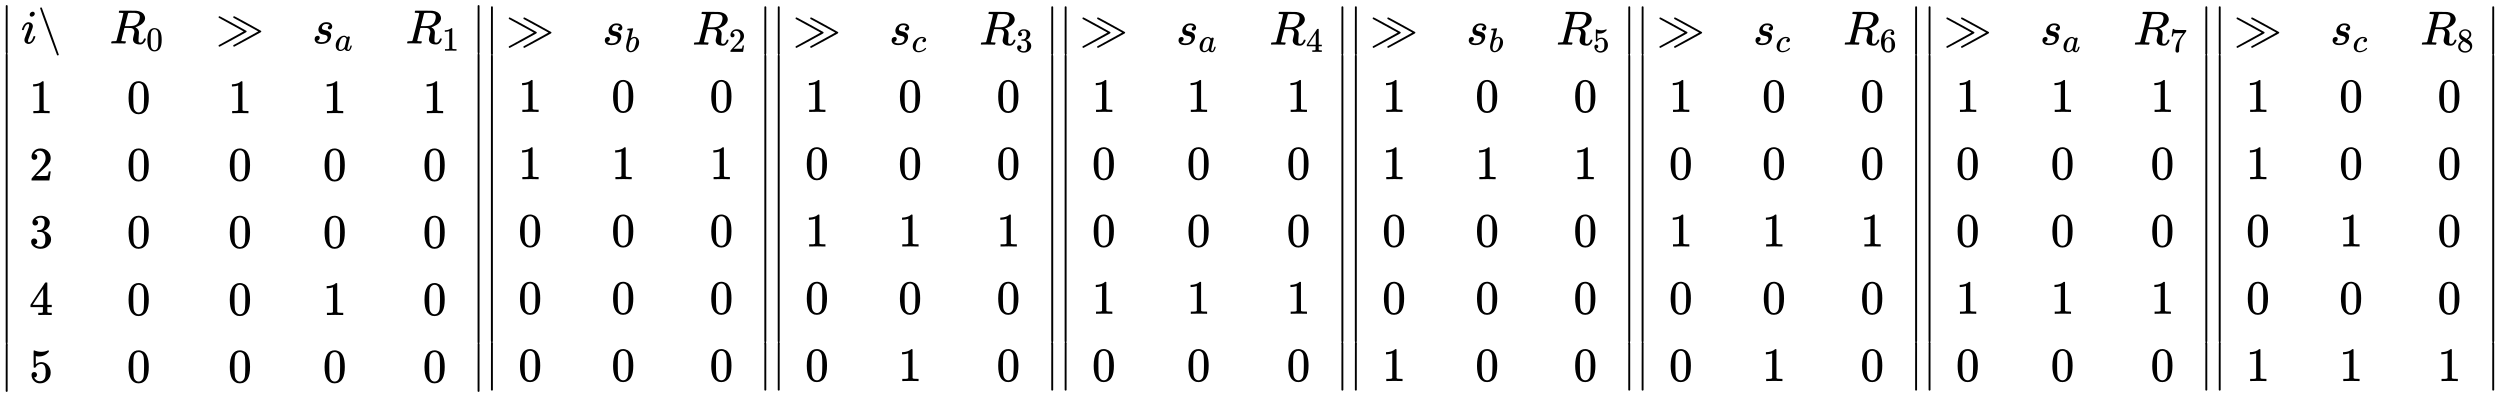 <svg xmlns:xlink="http://www.w3.org/1999/xlink" width="120.824ex" height="19.176ex" style="vertical-align: -9.005ex;" viewBox="0 -4379.3 52021.3 8256.3" role="img" focusable="false" xmlns="http://www.w3.org/2000/svg" aria-labelledby="MathJax-SVG-1-Title">
<title id="MathJax-SVG-1-Title">{\displaystyle {\begin{vmatrix}i\setminus &amp;R_{0}&amp;\gg &amp;s_{a}&amp;R_{1}\\1&amp;0&amp;1&amp;1&amp;1\\2&amp;0&amp;0&amp;0&amp;0\\3&amp;0&amp;0&amp;0&amp;0\\4&amp;0&amp;0&amp;1&amp;0\\5&amp;0&amp;0&amp;0&amp;0\end{vmatrix}}{\begin{vmatrix}\gg &amp;s_{b}&amp;R_{2}\\1&amp;0&amp;0\\1&amp;1&amp;1\\0&amp;0&amp;0\\0&amp;0&amp;0\\0&amp;0&amp;0\end{vmatrix}}{\begin{vmatrix}\gg &amp;s_{c}&amp;R_{3}\\1&amp;0&amp;0\\0&amp;0&amp;0\\1&amp;1&amp;1\\0&amp;0&amp;0\\0&amp;1&amp;0\end{vmatrix}}{\begin{vmatrix}\gg &amp;s_{a}&amp;R_{4}\\1&amp;1&amp;1\\0&amp;0&amp;0\\0&amp;0&amp;0\\1&amp;1&amp;1\\0&amp;0&amp;0\end{vmatrix}}{\begin{vmatrix}\gg &amp;s_{b}&amp;R_{5}\\1&amp;0&amp;0\\1&amp;1&amp;1\\0&amp;0&amp;0\\0&amp;0&amp;0\\1&amp;0&amp;0\end{vmatrix}}{\begin{vmatrix}\gg &amp;s_{c}&amp;R_{6}\\1&amp;0&amp;0\\0&amp;0&amp;0\\1&amp;1&amp;1\\0&amp;0&amp;0\\0&amp;1&amp;0\end{vmatrix}}{\begin{vmatrix}\gg &amp;s_{a}&amp;R_{7}\\1&amp;1&amp;1\\0&amp;0&amp;0\\0&amp;0&amp;0\\1&amp;1&amp;1\\0&amp;0&amp;0\end{vmatrix}}{\begin{vmatrix}\gg &amp;s_{c}&amp;R_{8}\\1&amp;0&amp;0\\1&amp;0&amp;0\\0&amp;1&amp;0\\0&amp;0&amp;0\\1&amp;1&amp;1\end{vmatrix}}}</title>
<defs aria-hidden="true">
<path stroke-width="1" id="E1-MJMAIN-7C" d="M139 -249H137Q125 -249 119 -235V251L120 737Q130 750 139 750Q152 750 159 735V-235Q151 -249 141 -249H139Z"></path>
<path stroke-width="1" id="E1-MJMATHI-69" d="M184 600Q184 624 203 642T247 661Q265 661 277 649T290 619Q290 596 270 577T226 557Q211 557 198 567T184 600ZM21 287Q21 295 30 318T54 369T98 420T158 442Q197 442 223 419T250 357Q250 340 236 301T196 196T154 83Q149 61 149 51Q149 26 166 26Q175 26 185 29T208 43T235 78T260 137Q263 149 265 151T282 153Q302 153 302 143Q302 135 293 112T268 61T223 11T161 -11Q129 -11 102 10T74 74Q74 91 79 106T122 220Q160 321 166 341T173 380Q173 404 156 404H154Q124 404 99 371T61 287Q60 286 59 284T58 281T56 279T53 278T49 278T41 278H27Q21 284 21 287Z"></path>
<path stroke-width="1" id="E1-MJMAIN-2216" d="M56 731Q56 740 62 745T75 750Q85 750 92 740Q96 733 270 255T444 -231Q444 -239 438 -244T424 -250Q414 -250 407 -240Q404 -236 230 242T56 731Z"></path>
<path stroke-width="1" id="E1-MJMATHI-52" d="M230 637Q203 637 198 638T193 649Q193 676 204 682Q206 683 378 683Q550 682 564 680Q620 672 658 652T712 606T733 563T739 529Q739 484 710 445T643 385T576 351T538 338L545 333Q612 295 612 223Q612 212 607 162T602 80V71Q602 53 603 43T614 25T640 16Q668 16 686 38T712 85Q717 99 720 102T735 105Q755 105 755 93Q755 75 731 36Q693 -21 641 -21H632Q571 -21 531 4T487 82Q487 109 502 166T517 239Q517 290 474 313Q459 320 449 321T378 323H309L277 193Q244 61 244 59Q244 55 245 54T252 50T269 48T302 46H333Q339 38 339 37T336 19Q332 6 326 0H311Q275 2 180 2Q146 2 117 2T71 2T50 1Q33 1 33 10Q33 12 36 24Q41 43 46 45Q50 46 61 46H67Q94 46 127 49Q141 52 146 61Q149 65 218 339T287 628Q287 635 230 637ZM630 554Q630 586 609 608T523 636Q521 636 500 636T462 637H440Q393 637 386 627Q385 624 352 494T319 361Q319 360 388 360Q466 361 492 367Q556 377 592 426Q608 449 619 486T630 554Z"></path>
<path stroke-width="1" id="E1-MJMAIN-30" d="M96 585Q152 666 249 666Q297 666 345 640T423 548Q460 465 460 320Q460 165 417 83Q397 41 362 16T301 -15T250 -22Q224 -22 198 -16T137 16T82 83Q39 165 39 320Q39 494 96 585ZM321 597Q291 629 250 629Q208 629 178 597Q153 571 145 525T137 333Q137 175 145 125T181 46Q209 16 250 16Q290 16 318 46Q347 76 354 130T362 333Q362 478 354 524T321 597Z"></path>
<path stroke-width="1" id="E1-MJMAIN-226B" d="M55 539T55 547T60 561T74 567Q81 567 207 498Q297 449 365 412Q633 265 636 261Q639 255 639 250Q639 241 626 232Q614 224 365 88Q83 -65 79 -66Q76 -67 73 -67Q65 -67 60 -61T55 -47Q55 -39 61 -33Q62 -33 95 -15T193 39T320 109L321 110H322L323 111H324L325 112L326 113H327L329 114H330L331 115H332L333 116L334 117H335L336 118H337L338 119H339L340 120L341 121H342L343 122H344L345 123H346L347 124L348 125H349L351 126H352L353 127H354L355 128L356 129H357L358 130H359L360 131H361L362 132L363 133H364L365 134H366L367 135H368L369 136H370L371 137L372 138H373L374 139H375L376 140L378 141L576 251Q63 530 62 533Q55 539 55 547ZM360 539T360 547T365 561T379 567Q386 567 512 498Q602 449 670 412Q938 265 941 261Q944 255 944 250Q944 241 931 232Q919 224 670 88Q388 -65 384 -66Q381 -67 378 -67Q370 -67 365 -61T360 -47Q360 -39 366 -33Q367 -33 400 -15T498 39T625 109L626 110H627L628 111H629L630 112L631 113H632L634 114H635L636 115H637L638 116L639 117H640L641 118H642L643 119H644L645 120L646 121H647L648 122H649L650 123H651L652 124L653 125H654L656 126H657L658 127H659L660 128L661 129H662L663 130H664L665 131H666L667 132L668 133H669L670 134H671L672 135H673L674 136H675L676 137L677 138H678L679 139H680L681 140L683 141L881 251Q368 530 367 533Q360 539 360 547Z"></path>
<path stroke-width="1" id="E1-MJMATHI-73" d="M131 289Q131 321 147 354T203 415T300 442Q362 442 390 415T419 355Q419 323 402 308T364 292Q351 292 340 300T328 326Q328 342 337 354T354 372T367 378Q368 378 368 379Q368 382 361 388T336 399T297 405Q249 405 227 379T204 326Q204 301 223 291T278 274T330 259Q396 230 396 163Q396 135 385 107T352 51T289 7T195 -10Q118 -10 86 19T53 87Q53 126 74 143T118 160Q133 160 146 151T160 120Q160 94 142 76T111 58Q109 57 108 57T107 55Q108 52 115 47T146 34T201 27Q237 27 263 38T301 66T318 97T323 122Q323 150 302 164T254 181T195 196T148 231Q131 256 131 289Z"></path>
<path stroke-width="1" id="E1-MJMATHI-61" d="M33 157Q33 258 109 349T280 441Q331 441 370 392Q386 422 416 422Q429 422 439 414T449 394Q449 381 412 234T374 68Q374 43 381 35T402 26Q411 27 422 35Q443 55 463 131Q469 151 473 152Q475 153 483 153H487Q506 153 506 144Q506 138 501 117T481 63T449 13Q436 0 417 -8Q409 -10 393 -10Q359 -10 336 5T306 36L300 51Q299 52 296 50Q294 48 292 46Q233 -10 172 -10Q117 -10 75 30T33 157ZM351 328Q351 334 346 350T323 385T277 405Q242 405 210 374T160 293Q131 214 119 129Q119 126 119 118T118 106Q118 61 136 44T179 26Q217 26 254 59T298 110Q300 114 325 217T351 328Z"></path>
<path stroke-width="1" id="E1-MJMAIN-31" d="M213 578L200 573Q186 568 160 563T102 556H83V602H102Q149 604 189 617T245 641T273 663Q275 666 285 666Q294 666 302 660V361L303 61Q310 54 315 52T339 48T401 46H427V0H416Q395 3 257 3Q121 3 100 0H88V46H114Q136 46 152 46T177 47T193 50T201 52T207 57T213 61V578Z"></path>
<path stroke-width="1" id="E1-MJMAIN-32" d="M109 429Q82 429 66 447T50 491Q50 562 103 614T235 666Q326 666 387 610T449 465Q449 422 429 383T381 315T301 241Q265 210 201 149L142 93L218 92Q375 92 385 97Q392 99 409 186V189H449V186Q448 183 436 95T421 3V0H50V19V31Q50 38 56 46T86 81Q115 113 136 137Q145 147 170 174T204 211T233 244T261 278T284 308T305 340T320 369T333 401T340 431T343 464Q343 527 309 573T212 619Q179 619 154 602T119 569T109 550Q109 549 114 549Q132 549 151 535T170 489Q170 464 154 447T109 429Z"></path>
<path stroke-width="1" id="E1-MJMAIN-33" d="M127 463Q100 463 85 480T69 524Q69 579 117 622T233 665Q268 665 277 664Q351 652 390 611T430 522Q430 470 396 421T302 350L299 348Q299 347 308 345T337 336T375 315Q457 262 457 175Q457 96 395 37T238 -22Q158 -22 100 21T42 130Q42 158 60 175T105 193Q133 193 151 175T169 130Q169 119 166 110T159 94T148 82T136 74T126 70T118 67L114 66Q165 21 238 21Q293 21 321 74Q338 107 338 175V195Q338 290 274 322Q259 328 213 329L171 330L168 332Q166 335 166 348Q166 366 174 366Q202 366 232 371Q266 376 294 413T322 525V533Q322 590 287 612Q265 626 240 626Q208 626 181 615T143 592T132 580H135Q138 579 143 578T153 573T165 566T175 555T183 540T186 520Q186 498 172 481T127 463Z"></path>
<path stroke-width="1" id="E1-MJMAIN-34" d="M462 0Q444 3 333 3Q217 3 199 0H190V46H221Q241 46 248 46T265 48T279 53T286 61Q287 63 287 115V165H28V211L179 442Q332 674 334 675Q336 677 355 677H373L379 671V211H471V165H379V114Q379 73 379 66T385 54Q393 47 442 46H471V0H462ZM293 211V545L74 212L183 211H293Z"></path>
<path stroke-width="1" id="E1-MJMAIN-35" d="M164 157Q164 133 148 117T109 101H102Q148 22 224 22Q294 22 326 82Q345 115 345 210Q345 313 318 349Q292 382 260 382H254Q176 382 136 314Q132 307 129 306T114 304Q97 304 95 310Q93 314 93 485V614Q93 664 98 664Q100 666 102 666Q103 666 123 658T178 642T253 634Q324 634 389 662Q397 666 402 666Q410 666 410 648V635Q328 538 205 538Q174 538 149 544L139 546V374Q158 388 169 396T205 412T256 420Q337 420 393 355T449 201Q449 109 385 44T229 -22Q148 -22 99 32T50 154Q50 178 61 192T84 210T107 214Q132 214 148 197T164 157Z"></path>
<path stroke-width="1" id="E1-MJMAIN-2223" d="M139 -249H137Q125 -249 119 -235V251L120 737Q130 750 139 750Q152 750 159 735V-235Q151 -249 141 -249H139Z"></path>
<path stroke-width="1" id="E1-MJMATHI-62" d="M73 647Q73 657 77 670T89 683Q90 683 161 688T234 694Q246 694 246 685T212 542Q204 508 195 472T180 418L176 399Q176 396 182 402Q231 442 283 442Q345 442 383 396T422 280Q422 169 343 79T173 -11Q123 -11 82 27T40 150V159Q40 180 48 217T97 414Q147 611 147 623T109 637Q104 637 101 637H96Q86 637 83 637T76 640T73 647ZM336 325V331Q336 405 275 405Q258 405 240 397T207 376T181 352T163 330L157 322L136 236Q114 150 114 114Q114 66 138 42Q154 26 178 26Q211 26 245 58Q270 81 285 114T318 219Q336 291 336 325Z"></path>
<path stroke-width="1" id="E1-MJMATHI-63" d="M34 159Q34 268 120 355T306 442Q362 442 394 418T427 355Q427 326 408 306T360 285Q341 285 330 295T319 325T330 359T352 380T366 386H367Q367 388 361 392T340 400T306 404Q276 404 249 390Q228 381 206 359Q162 315 142 235T121 119Q121 73 147 50Q169 26 205 26H209Q321 26 394 111Q403 121 406 121Q410 121 419 112T429 98T420 83T391 55T346 25T282 0T202 -11Q127 -11 81 37T34 159Z"></path>
<path stroke-width="1" id="E1-MJMAIN-36" d="M42 313Q42 476 123 571T303 666Q372 666 402 630T432 550Q432 525 418 510T379 495Q356 495 341 509T326 548Q326 592 373 601Q351 623 311 626Q240 626 194 566Q147 500 147 364L148 360Q153 366 156 373Q197 433 263 433H267Q313 433 348 414Q372 400 396 374T435 317Q456 268 456 210V192Q456 169 451 149Q440 90 387 34T253 -22Q225 -22 199 -14T143 16T92 75T56 172T42 313ZM257 397Q227 397 205 380T171 335T154 278T148 216Q148 133 160 97T198 39Q222 21 251 21Q302 21 329 59Q342 77 347 104T352 209Q352 289 347 316T329 361Q302 397 257 397Z"></path>
<path stroke-width="1" id="E1-MJMAIN-37" d="M55 458Q56 460 72 567L88 674Q88 676 108 676H128V672Q128 662 143 655T195 646T364 644H485V605L417 512Q408 500 387 472T360 435T339 403T319 367T305 330T292 284T284 230T278 162T275 80Q275 66 275 52T274 28V19Q270 2 255 -10T221 -22Q210 -22 200 -19T179 0T168 40Q168 198 265 368Q285 400 349 489L395 552H302Q128 552 119 546Q113 543 108 522T98 479L95 458V455H55V458Z"></path>
<path stroke-width="1" id="E1-MJMAIN-38" d="M70 417T70 494T124 618T248 666Q319 666 374 624T429 515Q429 485 418 459T392 417T361 389T335 371T324 363L338 354Q352 344 366 334T382 323Q457 264 457 174Q457 95 399 37T249 -22Q159 -22 101 29T43 155Q43 263 172 335L154 348Q133 361 127 368Q70 417 70 494ZM286 386L292 390Q298 394 301 396T311 403T323 413T334 425T345 438T355 454T364 471T369 491T371 513Q371 556 342 586T275 624Q268 625 242 625Q201 625 165 599T128 534Q128 511 141 492T167 463T217 431Q224 426 228 424L286 386ZM250 21Q308 21 350 55T392 137Q392 154 387 169T375 194T353 216T330 234T301 253T274 270Q260 279 244 289T218 306L210 311Q204 311 181 294T133 239T107 157Q107 98 150 60T250 21Z"></path>
</defs>
<g stroke="currentColor" fill="currentColor" stroke-width="0" transform="matrix(1 0 0 -1 0 0)" aria-hidden="true">
<g transform="translate(0,4275)">
 <use xlink:href="#E1-MJMAIN-2223" x="0" y="-751"></use>
<g transform="translate(0,-5564.286) scale(1,6.143)">
 <use xlink:href="#E1-MJMAIN-2223"></use>
</g>
 <use xlink:href="#E1-MJMAIN-2223" x="0" y="-7801"></use>
</g>
<g transform="translate(445,0)">
<g transform="translate(-11,0)">
<g transform="translate(0,3475)">
 <use xlink:href="#E1-MJMATHI-69" x="0" y="0"></use>
 <use xlink:href="#E1-MJMAIN-2216" x="345" y="0"></use>
</g>
 <use xlink:href="#E1-MJMAIN-31" x="172" y="2024"></use>
 <use xlink:href="#E1-MJMAIN-32" x="172" y="624"></use>
 <use xlink:href="#E1-MJMAIN-33" x="172" y="-776"></use>
 <use xlink:href="#E1-MJMAIN-34" x="172" y="-2176"></use>
 <use xlink:href="#E1-MJMAIN-35" x="172" y="-3576"></use>
</g>
<g transform="translate(1835,0)">
<g transform="translate(0,3475)">
 <use xlink:href="#E1-MJMATHI-52" x="0" y="0"></use>
 <use transform="scale(0.707)" xlink:href="#E1-MJMAIN-30" x="1074" y="-213"></use>
</g>
 <use xlink:href="#E1-MJMAIN-30" x="356" y="2024"></use>
 <use xlink:href="#E1-MJMAIN-30" x="356" y="624"></use>
 <use xlink:href="#E1-MJMAIN-30" x="356" y="-776"></use>
 <use xlink:href="#E1-MJMAIN-30" x="356" y="-2176"></use>
 <use xlink:href="#E1-MJMAIN-30" x="356" y="-3576"></use>
</g>
<g transform="translate(4048,0)">
 <use xlink:href="#E1-MJMAIN-226B" x="0" y="3475"></use>
 <use xlink:href="#E1-MJMAIN-31" x="250" y="2024"></use>
 <use xlink:href="#E1-MJMAIN-30" x="250" y="624"></use>
 <use xlink:href="#E1-MJMAIN-30" x="250" y="-776"></use>
 <use xlink:href="#E1-MJMAIN-30" x="250" y="-2176"></use>
 <use xlink:href="#E1-MJMAIN-30" x="250" y="-3576"></use>
</g>
<g transform="translate(6049,0)">
<g transform="translate(0,3475)">
 <use xlink:href="#E1-MJMATHI-73" x="0" y="0"></use>
 <use transform="scale(0.707)" xlink:href="#E1-MJMATHI-61" x="663" y="-213"></use>
</g>
 <use xlink:href="#E1-MJMAIN-31" x="221" y="2024"></use>
 <use xlink:href="#E1-MJMAIN-30" x="221" y="624"></use>
 <use xlink:href="#E1-MJMAIN-30" x="221" y="-776"></use>
 <use xlink:href="#E1-MJMAIN-31" x="221" y="-2176"></use>
 <use xlink:href="#E1-MJMAIN-30" x="221" y="-3576"></use>
</g>
<g transform="translate(7993,0)">
<g transform="translate(0,3475)">
 <use xlink:href="#E1-MJMATHI-52" x="0" y="0"></use>
 <use transform="scale(0.707)" xlink:href="#E1-MJMAIN-31" x="1074" y="-213"></use>
</g>
 <use xlink:href="#E1-MJMAIN-31" x="356" y="2024"></use>
 <use xlink:href="#E1-MJMAIN-30" x="356" y="624"></use>
 <use xlink:href="#E1-MJMAIN-30" x="356" y="-776"></use>
 <use xlink:href="#E1-MJMAIN-30" x="356" y="-2176"></use>
 <use xlink:href="#E1-MJMAIN-30" x="356" y="-3576"></use>
</g>
</g>
<g transform="translate(9819,4275)">
 <use xlink:href="#E1-MJMAIN-2223" x="0" y="-751"></use>
<g transform="translate(0,-5564.286) scale(1,6.143)">
 <use xlink:href="#E1-MJMAIN-2223"></use>
</g>
 <use xlink:href="#E1-MJMAIN-2223" x="0" y="-7801"></use>
</g>
<g transform="translate(10097,0)">
<g transform="translate(0,4250)">
 <use xlink:href="#E1-MJMAIN-2223" x="0" y="-751"></use>
<g transform="translate(0,-5526.023) scale(1,6.092)">
 <use xlink:href="#E1-MJMAIN-2223"></use>
</g>
 <use xlink:href="#E1-MJMAIN-2223" x="0" y="-7750"></use>
</g>
<g transform="translate(445,0)">
<g transform="translate(-11,0)">
 <use xlink:href="#E1-MJMAIN-226B" x="0" y="3450"></use>
 <use xlink:href="#E1-MJMAIN-31" x="250" y="2050"></use>
 <use xlink:href="#E1-MJMAIN-31" x="250" y="650"></use>
 <use xlink:href="#E1-MJMAIN-30" x="250" y="-750"></use>
 <use xlink:href="#E1-MJMAIN-30" x="250" y="-2150"></use>
 <use xlink:href="#E1-MJMAIN-30" x="250" y="-3550"></use>
</g>
<g transform="translate(1990,0)">
<g transform="translate(0,3450)">
 <use xlink:href="#E1-MJMATHI-73" x="0" y="0"></use>
 <use transform="scale(0.707)" xlink:href="#E1-MJMATHI-62" x="663" y="-213"></use>
</g>
 <use xlink:href="#E1-MJMAIN-30" x="186" y="2050"></use>
 <use xlink:href="#E1-MJMAIN-31" x="186" y="650"></use>
 <use xlink:href="#E1-MJMAIN-30" x="186" y="-750"></use>
 <use xlink:href="#E1-MJMAIN-30" x="186" y="-2150"></use>
 <use xlink:href="#E1-MJMAIN-30" x="186" y="-3550"></use>
</g>
<g transform="translate(3863,0)">
<g transform="translate(0,3450)">
 <use xlink:href="#E1-MJMATHI-52" x="0" y="0"></use>
 <use transform="scale(0.707)" xlink:href="#E1-MJMAIN-32" x="1074" y="-213"></use>
</g>
 <use xlink:href="#E1-MJMAIN-30" x="356" y="2050"></use>
 <use xlink:href="#E1-MJMAIN-31" x="356" y="650"></use>
 <use xlink:href="#E1-MJMAIN-30" x="356" y="-750"></use>
 <use xlink:href="#E1-MJMAIN-30" x="356" y="-2150"></use>
 <use xlink:href="#E1-MJMAIN-30" x="356" y="-3550"></use>
</g>
</g>
<g transform="translate(5689,4250)">
 <use xlink:href="#E1-MJMAIN-2223" x="0" y="-751"></use>
<g transform="translate(0,-5526.023) scale(1,6.092)">
 <use xlink:href="#E1-MJMAIN-2223"></use>
</g>
 <use xlink:href="#E1-MJMAIN-2223" x="0" y="-7750"></use>
</g>
</g>
<g transform="translate(16065,0)">
<g transform="translate(0,4250)">
 <use xlink:href="#E1-MJMAIN-2223" x="0" y="-751"></use>
<g transform="translate(0,-5526.023) scale(1,6.092)">
 <use xlink:href="#E1-MJMAIN-2223"></use>
</g>
 <use xlink:href="#E1-MJMAIN-2223" x="0" y="-7750"></use>
</g>
<g transform="translate(445,0)">
<g transform="translate(-11,0)">
 <use xlink:href="#E1-MJMAIN-226B" x="0" y="3450"></use>
 <use xlink:href="#E1-MJMAIN-31" x="250" y="2050"></use>
 <use xlink:href="#E1-MJMAIN-30" x="250" y="650"></use>
 <use xlink:href="#E1-MJMAIN-31" x="250" y="-750"></use>
 <use xlink:href="#E1-MJMAIN-30" x="250" y="-2150"></use>
 <use xlink:href="#E1-MJMAIN-30" x="250" y="-3550"></use>
</g>
<g transform="translate(1990,0)">
<g transform="translate(0,3450)">
 <use xlink:href="#E1-MJMATHI-73" x="0" y="0"></use>
 <use transform="scale(0.707)" xlink:href="#E1-MJMATHI-63" x="663" y="-213"></use>
</g>
 <use xlink:href="#E1-MJMAIN-30" x="187" y="2050"></use>
 <use xlink:href="#E1-MJMAIN-30" x="187" y="650"></use>
 <use xlink:href="#E1-MJMAIN-31" x="187" y="-750"></use>
 <use xlink:href="#E1-MJMAIN-30" x="187" y="-2150"></use>
 <use xlink:href="#E1-MJMAIN-31" x="187" y="-3550"></use>
</g>
<g transform="translate(3866,0)">
<g transform="translate(0,3450)">
 <use xlink:href="#E1-MJMATHI-52" x="0" y="0"></use>
 <use transform="scale(0.707)" xlink:href="#E1-MJMAIN-33" x="1074" y="-213"></use>
</g>
 <use xlink:href="#E1-MJMAIN-30" x="356" y="2050"></use>
 <use xlink:href="#E1-MJMAIN-30" x="356" y="650"></use>
 <use xlink:href="#E1-MJMAIN-31" x="356" y="-750"></use>
 <use xlink:href="#E1-MJMAIN-30" x="356" y="-2150"></use>
 <use xlink:href="#E1-MJMAIN-30" x="356" y="-3550"></use>
</g>
</g>
<g transform="translate(5691,4250)">
 <use xlink:href="#E1-MJMAIN-2223" x="0" y="-751"></use>
<g transform="translate(0,-5526.023) scale(1,6.092)">
 <use xlink:href="#E1-MJMAIN-2223"></use>
</g>
 <use xlink:href="#E1-MJMAIN-2223" x="0" y="-7750"></use>
</g>
</g>
<g transform="translate(22035,0)">
<g transform="translate(0,4250)">
 <use xlink:href="#E1-MJMAIN-2223" x="0" y="-751"></use>
<g transform="translate(0,-5526.023) scale(1,6.092)">
 <use xlink:href="#E1-MJMAIN-2223"></use>
</g>
 <use xlink:href="#E1-MJMAIN-2223" x="0" y="-7750"></use>
</g>
<g transform="translate(445,0)">
<g transform="translate(-11,0)">
 <use xlink:href="#E1-MJMAIN-226B" x="0" y="3450"></use>
 <use xlink:href="#E1-MJMAIN-31" x="250" y="2050"></use>
 <use xlink:href="#E1-MJMAIN-30" x="250" y="650"></use>
 <use xlink:href="#E1-MJMAIN-30" x="250" y="-750"></use>
 <use xlink:href="#E1-MJMAIN-31" x="250" y="-2150"></use>
 <use xlink:href="#E1-MJMAIN-30" x="250" y="-3550"></use>
</g>
<g transform="translate(1990,0)">
<g transform="translate(0,3450)">
 <use xlink:href="#E1-MJMATHI-73" x="0" y="0"></use>
 <use transform="scale(0.707)" xlink:href="#E1-MJMATHI-61" x="663" y="-213"></use>
</g>
 <use xlink:href="#E1-MJMAIN-31" x="221" y="2050"></use>
 <use xlink:href="#E1-MJMAIN-30" x="221" y="650"></use>
 <use xlink:href="#E1-MJMAIN-30" x="221" y="-750"></use>
 <use xlink:href="#E1-MJMAIN-31" x="221" y="-2150"></use>
 <use xlink:href="#E1-MJMAIN-30" x="221" y="-3550"></use>
</g>
<g transform="translate(3933,0)">
<g transform="translate(0,3450)">
 <use xlink:href="#E1-MJMATHI-52" x="0" y="0"></use>
 <use transform="scale(0.707)" xlink:href="#E1-MJMAIN-34" x="1074" y="-213"></use>
</g>
 <use xlink:href="#E1-MJMAIN-31" x="356" y="2050"></use>
 <use xlink:href="#E1-MJMAIN-30" x="356" y="650"></use>
 <use xlink:href="#E1-MJMAIN-30" x="356" y="-750"></use>
 <use xlink:href="#E1-MJMAIN-31" x="356" y="-2150"></use>
 <use xlink:href="#E1-MJMAIN-30" x="356" y="-3550"></use>
</g>
</g>
<g transform="translate(5759,4250)">
 <use xlink:href="#E1-MJMAIN-2223" x="0" y="-751"></use>
<g transform="translate(0,-5526.023) scale(1,6.092)">
 <use xlink:href="#E1-MJMAIN-2223"></use>
</g>
 <use xlink:href="#E1-MJMAIN-2223" x="0" y="-7750"></use>
</g>
</g>
<g transform="translate(28074,0)">
<g transform="translate(0,4250)">
 <use xlink:href="#E1-MJMAIN-2223" x="0" y="-751"></use>
<g transform="translate(0,-5526.023) scale(1,6.092)">
 <use xlink:href="#E1-MJMAIN-2223"></use>
</g>
 <use xlink:href="#E1-MJMAIN-2223" x="0" y="-7750"></use>
</g>
<g transform="translate(445,0)">
<g transform="translate(-11,0)">
 <use xlink:href="#E1-MJMAIN-226B" x="0" y="3450"></use>
 <use xlink:href="#E1-MJMAIN-31" x="250" y="2050"></use>
 <use xlink:href="#E1-MJMAIN-31" x="250" y="650"></use>
 <use xlink:href="#E1-MJMAIN-30" x="250" y="-750"></use>
 <use xlink:href="#E1-MJMAIN-30" x="250" y="-2150"></use>
 <use xlink:href="#E1-MJMAIN-31" x="250" y="-3550"></use>
</g>
<g transform="translate(1990,0)">
<g transform="translate(0,3450)">
 <use xlink:href="#E1-MJMATHI-73" x="0" y="0"></use>
 <use transform="scale(0.707)" xlink:href="#E1-MJMATHI-62" x="663" y="-213"></use>
</g>
 <use xlink:href="#E1-MJMAIN-30" x="186" y="2050"></use>
 <use xlink:href="#E1-MJMAIN-31" x="186" y="650"></use>
 <use xlink:href="#E1-MJMAIN-30" x="186" y="-750"></use>
 <use xlink:href="#E1-MJMAIN-30" x="186" y="-2150"></use>
 <use xlink:href="#E1-MJMAIN-30" x="186" y="-3550"></use>
</g>
<g transform="translate(3863,0)">
<g transform="translate(0,3450)">
 <use xlink:href="#E1-MJMATHI-52" x="0" y="0"></use>
 <use transform="scale(0.707)" xlink:href="#E1-MJMAIN-35" x="1074" y="-213"></use>
</g>
 <use xlink:href="#E1-MJMAIN-30" x="356" y="2050"></use>
 <use xlink:href="#E1-MJMAIN-31" x="356" y="650"></use>
 <use xlink:href="#E1-MJMAIN-30" x="356" y="-750"></use>
 <use xlink:href="#E1-MJMAIN-30" x="356" y="-2150"></use>
 <use xlink:href="#E1-MJMAIN-30" x="356" y="-3550"></use>
</g>
</g>
<g transform="translate(5689,4250)">
 <use xlink:href="#E1-MJMAIN-2223" x="0" y="-751"></use>
<g transform="translate(0,-5526.023) scale(1,6.092)">
 <use xlink:href="#E1-MJMAIN-2223"></use>
</g>
 <use xlink:href="#E1-MJMAIN-2223" x="0" y="-7750"></use>
</g>
</g>
<g transform="translate(34041,0)">
<g transform="translate(0,4250)">
 <use xlink:href="#E1-MJMAIN-2223" x="0" y="-751"></use>
<g transform="translate(0,-5526.023) scale(1,6.092)">
 <use xlink:href="#E1-MJMAIN-2223"></use>
</g>
 <use xlink:href="#E1-MJMAIN-2223" x="0" y="-7750"></use>
</g>
<g transform="translate(445,0)">
<g transform="translate(-11,0)">
 <use xlink:href="#E1-MJMAIN-226B" x="0" y="3450"></use>
 <use xlink:href="#E1-MJMAIN-31" x="250" y="2050"></use>
 <use xlink:href="#E1-MJMAIN-30" x="250" y="650"></use>
 <use xlink:href="#E1-MJMAIN-31" x="250" y="-750"></use>
 <use xlink:href="#E1-MJMAIN-30" x="250" y="-2150"></use>
 <use xlink:href="#E1-MJMAIN-30" x="250" y="-3550"></use>
</g>
<g transform="translate(1990,0)">
<g transform="translate(0,3450)">
 <use xlink:href="#E1-MJMATHI-73" x="0" y="0"></use>
 <use transform="scale(0.707)" xlink:href="#E1-MJMATHI-63" x="663" y="-213"></use>
</g>
 <use xlink:href="#E1-MJMAIN-30" x="187" y="2050"></use>
 <use xlink:href="#E1-MJMAIN-30" x="187" y="650"></use>
 <use xlink:href="#E1-MJMAIN-31" x="187" y="-750"></use>
 <use xlink:href="#E1-MJMAIN-30" x="187" y="-2150"></use>
 <use xlink:href="#E1-MJMAIN-31" x="187" y="-3550"></use>
</g>
<g transform="translate(3866,0)">
<g transform="translate(0,3450)">
 <use xlink:href="#E1-MJMATHI-52" x="0" y="0"></use>
 <use transform="scale(0.707)" xlink:href="#E1-MJMAIN-36" x="1074" y="-213"></use>
</g>
 <use xlink:href="#E1-MJMAIN-30" x="356" y="2050"></use>
 <use xlink:href="#E1-MJMAIN-30" x="356" y="650"></use>
 <use xlink:href="#E1-MJMAIN-31" x="356" y="-750"></use>
 <use xlink:href="#E1-MJMAIN-30" x="356" y="-2150"></use>
 <use xlink:href="#E1-MJMAIN-30" x="356" y="-3550"></use>
</g>
</g>
<g transform="translate(5691,4250)">
 <use xlink:href="#E1-MJMAIN-2223" x="0" y="-751"></use>
<g transform="translate(0,-5526.023) scale(1,6.092)">
 <use xlink:href="#E1-MJMAIN-2223"></use>
</g>
 <use xlink:href="#E1-MJMAIN-2223" x="0" y="-7750"></use>
</g>
</g>
<g transform="translate(40012,0)">
<g transform="translate(0,4250)">
 <use xlink:href="#E1-MJMAIN-2223" x="0" y="-751"></use>
<g transform="translate(0,-5526.023) scale(1,6.092)">
 <use xlink:href="#E1-MJMAIN-2223"></use>
</g>
 <use xlink:href="#E1-MJMAIN-2223" x="0" y="-7750"></use>
</g>
<g transform="translate(445,0)">
<g transform="translate(-11,0)">
 <use xlink:href="#E1-MJMAIN-226B" x="0" y="3450"></use>
 <use xlink:href="#E1-MJMAIN-31" x="250" y="2050"></use>
 <use xlink:href="#E1-MJMAIN-30" x="250" y="650"></use>
 <use xlink:href="#E1-MJMAIN-30" x="250" y="-750"></use>
 <use xlink:href="#E1-MJMAIN-31" x="250" y="-2150"></use>
 <use xlink:href="#E1-MJMAIN-30" x="250" y="-3550"></use>
</g>
<g transform="translate(1990,0)">
<g transform="translate(0,3450)">
 <use xlink:href="#E1-MJMATHI-73" x="0" y="0"></use>
 <use transform="scale(0.707)" xlink:href="#E1-MJMATHI-61" x="663" y="-213"></use>
</g>
 <use xlink:href="#E1-MJMAIN-31" x="221" y="2050"></use>
 <use xlink:href="#E1-MJMAIN-30" x="221" y="650"></use>
 <use xlink:href="#E1-MJMAIN-30" x="221" y="-750"></use>
 <use xlink:href="#E1-MJMAIN-31" x="221" y="-2150"></use>
 <use xlink:href="#E1-MJMAIN-30" x="221" y="-3550"></use>
</g>
<g transform="translate(3933,0)">
<g transform="translate(0,3450)">
 <use xlink:href="#E1-MJMATHI-52" x="0" y="0"></use>
 <use transform="scale(0.707)" xlink:href="#E1-MJMAIN-37" x="1074" y="-213"></use>
</g>
 <use xlink:href="#E1-MJMAIN-31" x="356" y="2050"></use>
 <use xlink:href="#E1-MJMAIN-30" x="356" y="650"></use>
 <use xlink:href="#E1-MJMAIN-30" x="356" y="-750"></use>
 <use xlink:href="#E1-MJMAIN-31" x="356" y="-2150"></use>
 <use xlink:href="#E1-MJMAIN-30" x="356" y="-3550"></use>
</g>
</g>
<g transform="translate(5759,4250)">
 <use xlink:href="#E1-MJMAIN-2223" x="0" y="-751"></use>
<g transform="translate(0,-5526.023) scale(1,6.092)">
 <use xlink:href="#E1-MJMAIN-2223"></use>
</g>
 <use xlink:href="#E1-MJMAIN-2223" x="0" y="-7750"></use>
</g>
</g>
<g transform="translate(46050,0)">
<g transform="translate(0,4250)">
 <use xlink:href="#E1-MJMAIN-2223" x="0" y="-751"></use>
<g transform="translate(0,-5526.023) scale(1,6.092)">
 <use xlink:href="#E1-MJMAIN-2223"></use>
</g>
 <use xlink:href="#E1-MJMAIN-2223" x="0" y="-7750"></use>
</g>
<g transform="translate(445,0)">
<g transform="translate(-11,0)">
 <use xlink:href="#E1-MJMAIN-226B" x="0" y="3450"></use>
 <use xlink:href="#E1-MJMAIN-31" x="250" y="2050"></use>
 <use xlink:href="#E1-MJMAIN-31" x="250" y="650"></use>
 <use xlink:href="#E1-MJMAIN-30" x="250" y="-750"></use>
 <use xlink:href="#E1-MJMAIN-30" x="250" y="-2150"></use>
 <use xlink:href="#E1-MJMAIN-31" x="250" y="-3550"></use>
</g>
<g transform="translate(1990,0)">
<g transform="translate(0,3450)">
 <use xlink:href="#E1-MJMATHI-73" x="0" y="0"></use>
 <use transform="scale(0.707)" xlink:href="#E1-MJMATHI-63" x="663" y="-213"></use>
</g>
 <use xlink:href="#E1-MJMAIN-30" x="187" y="2050"></use>
 <use xlink:href="#E1-MJMAIN-30" x="187" y="650"></use>
 <use xlink:href="#E1-MJMAIN-31" x="187" y="-750"></use>
 <use xlink:href="#E1-MJMAIN-30" x="187" y="-2150"></use>
 <use xlink:href="#E1-MJMAIN-31" x="187" y="-3550"></use>
</g>
<g transform="translate(3866,0)">
<g transform="translate(0,3450)">
 <use xlink:href="#E1-MJMATHI-52" x="0" y="0"></use>
 <use transform="scale(0.707)" xlink:href="#E1-MJMAIN-38" x="1074" y="-213"></use>
</g>
 <use xlink:href="#E1-MJMAIN-30" x="356" y="2050"></use>
 <use xlink:href="#E1-MJMAIN-30" x="356" y="650"></use>
 <use xlink:href="#E1-MJMAIN-30" x="356" y="-750"></use>
 <use xlink:href="#E1-MJMAIN-30" x="356" y="-2150"></use>
 <use xlink:href="#E1-MJMAIN-31" x="356" y="-3550"></use>
</g>
</g>
<g transform="translate(5691,4250)">
 <use xlink:href="#E1-MJMAIN-2223" x="0" y="-751"></use>
<g transform="translate(0,-5526.023) scale(1,6.092)">
 <use xlink:href="#E1-MJMAIN-2223"></use>
</g>
 <use xlink:href="#E1-MJMAIN-2223" x="0" y="-7750"></use>
</g>
</g>
</g>
</svg>
